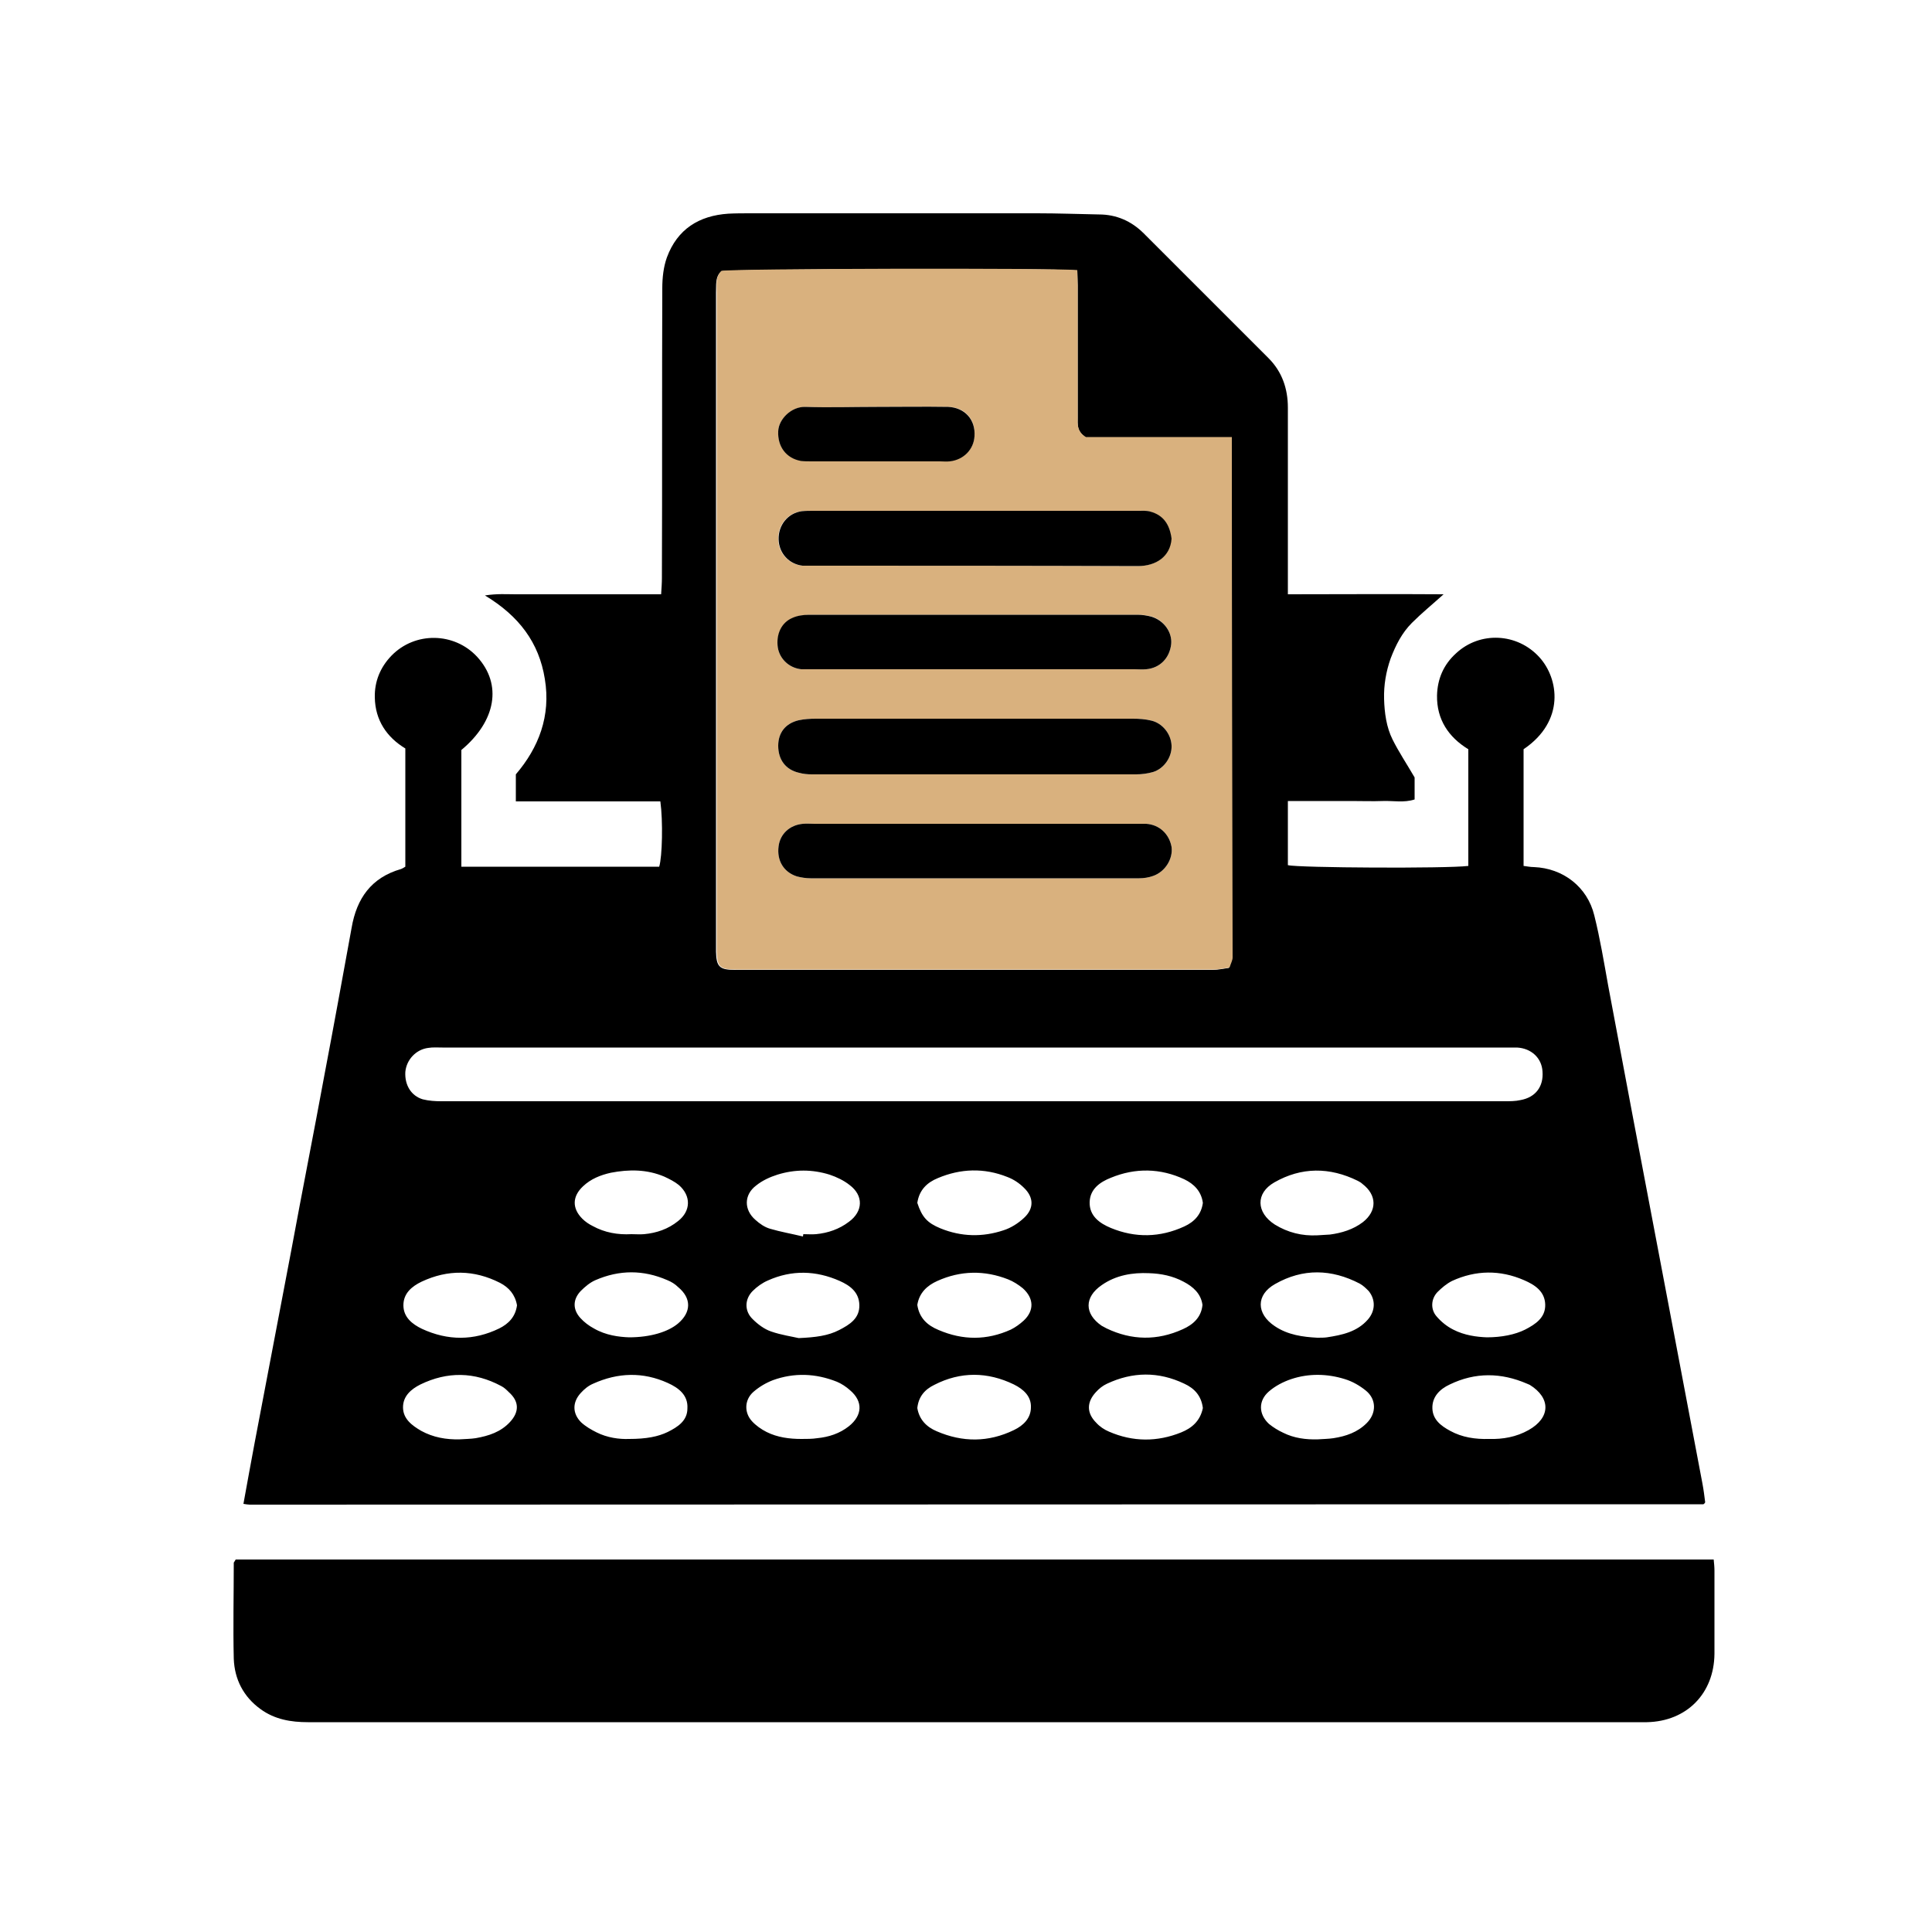 <?xml version="1.0" encoding="utf-8"?>
<!-- Generator: Adobe Illustrator 22.0.1, SVG Export Plug-In . SVG Version: 6.00 Build 0)  -->
<svg version="1.1" id="Layer_1" xmlns="http://www.w3.org/2000/svg" xmlns:xlink="http://www.w3.org/1999/xlink" x="0px" y="0px"
	 viewBox="0 0 500 500" style="enable-background:new 0 0 500 500;" xml:space="preserve">
<style type="text/css">
	.st0{fill:#D9B17E;}
</style>
<g>
	<g>
		<path d="M440.6,384c-2.9-15.3-5.8-30.6-8.7-45.9c-3.1-16.5-6.3-33-9.4-49.5c-2.1-11.2-4.2-22.4-6.3-33.5
			c-1.1-6.1-2.1-12.2-3.6-18.2c-1.8-7.4-8.1-12.2-15.6-12.5c-0.9,0-1.9-0.2-2.7-0.3v-30.2c10.8-7.3,9.1-18.3,4.1-23.8
			c-5.7-6.3-15.4-6.8-21.6-1c-3.2,2.9-4.8,6.6-4.9,10.9c-0.1,6.2,3,10.8,8.1,13.9c0,5.3,0,10.3,0,15.2c0,5,0,10.1,0,15
			c-5.6,0.7-44,0.5-46.7-0.2v-16.6h16.4c2.7,0,5.5,0.1,8.2,0c2.7-0.1,5.4,0.5,8.2-0.4v-5.7c-2.1-3.6-4.1-6.6-5.7-9.8
			c-1.6-3.2-2.1-6.9-2.2-10.5c-0.1-3.6,0.5-7.1,1.7-10.5c1.3-3.4,2.9-6.6,5.5-9.2c2.5-2.5,5.2-4.7,8.2-7.4c-13.7-0.1-26.9,0-40.3,0
			v-4.5c0-14.6,0-29.2,0-43.8c0-4.9-1.5-9.3-5-12.8c-10.8-10.8-21.5-21.5-32.3-32.3c-3.2-3.2-7.1-4.9-11.6-4.9
			c-5.3-0.1-10.6-0.3-16-0.3c-24.8,0-49.5,0-74.3,0c-1.9,0-3.7,0-5.6,0.1c-7.6,0.5-13.2,4-15.9,11.3c-0.9,2.5-1.2,5.3-1.2,8
			c-0.1,25,0,50-0.1,75c0,1.3-0.1,2.6-0.2,4.2h-30.3c-2.5,0-4.9,0-7.4,0c-2.3,0-4.7-0.2-7.9,0.3c8.8,5.3,14,12.2,15.5,21.6
			c1.6,9.6-1.6,17.8-7.5,24.7v7h37.4c0.7,5.1,0.5,14.3-0.3,16.9h-51.2v-30.2c9-7.5,10.6-17,4.1-24.1c-5.9-6.4-16.1-6.6-22.2-0.3
			c-2.9,3-4.4,6.7-4.3,10.8c0.1,5.9,3.1,10.3,7.9,13.2v30.6c-0.5,0.3-0.8,0.5-1.1,0.6c-7.7,2.2-11.5,7.6-12.8,15.2
			c-2.3,12.6-4.6,25.3-7,37.9c-2.8,15.2-5.8,30.3-8.6,45.5c-3.2,16.6-6.3,33.3-9.5,49.9c-1,5.2-1.9,10.4-2.9,15.8
			c0.7,0.1,1.2,0.2,1.6,0.2c125.4,0,250.8-0.1,376.2-0.1c0.1,0,0.2-0.1,0.3-0.2c0.1-0.1,0.1-0.2,0.2-0.3
			C441.1,387.2,440.9,385.6,440.6,384z M186.7,70.2c2.8-0.6,85.3-0.9,92.1-0.2c0,1.3,0.1,2.6,0.1,3.9c0,11.4,0,22.8,0,34.2
			c0,1.7-0.3,3.5,2.1,5.1h37.8c0,45.2,0,90,0,134.7c0,0.7-0.4,1.4-0.8,2.6c-1.5,0.2-2.8,0.5-4.1,0.5c-41.2,0-82.5,0-123.7,0
			c-4,0-4.8-0.8-4.9-4.7c0-1.5,0-3,0-4.5c0-55.3,0-110.7,0-166C185.4,73.8,185,71.7,186.7,70.2z M104.9,277.4
			c0.3-3.2,2.8-5.8,5.9-6.2c1.2-0.2,2.5-0.1,3.7-0.1h274.8c1.1,0,2.2,0,3.3,0c3.7,0.2,6.4,2.7,6.6,6.2c0.3,3.9-1.8,6.7-5.7,7.4
			c-1.3,0.3-2.7,0.3-4.1,0.3c-91.7,0-183.4,0-275.2,0c-1.6,0-3.2-0.1-4.8-0.5C106.4,283.6,104.7,280.8,104.9,277.4z M311.3,311.3
			c-0.4,3-2.2,4.9-4.8,6.1c-6.3,2.9-12.7,3-19,0.4c-2.9-1.2-5.6-3.1-5.5-6.7c0.1-3.4,2.7-5.2,5.5-6.3c6.3-2.6,12.8-2.5,19,0.4
			C309,306.4,310.9,308.3,311.3,311.3z M175.5,316c-2.6,2.1-5.6,3.1-8.8,3.4c-1.1,0.1-2.2,0-3.3,0c-3.5,0.2-6.9-0.4-10-2.1
			c-1-0.5-1.9-1.1-2.7-1.9c-2.7-2.7-2.6-5.8,0.2-8.4c2-1.9,4.5-2.9,7.2-3.5c4.7-0.9,9.3-0.9,13.8,1c1.3,0.6,2.7,1.3,3.8,2.2
			C178.9,309.5,178.8,313.4,175.5,316z M132,368c-2.4,2.6-5.5,3.6-8.9,4.2c-1.3,0.2-2.7,0.2-4.1,0.3c-3.5,0.1-6.9-0.5-10-2.2
			c-2.4-1.4-4.7-3.1-4.7-6.1c0-2.9,2.1-4.7,4.5-5.9c7-3.4,14-3.3,20.9,0.4c0.8,0.4,1.4,1,2,1.6C134.4,362.7,134.4,365.4,132,368z
			 M129.2,343.8c-6.6,3.2-13.3,3.2-20,0.1c-2.5-1.2-4.8-3-4.8-6.1c0-3.1,2.2-4.9,4.7-6.1c6.8-3.2,13.6-3.1,20.3,0.3
			c2.3,1.2,3.9,3,4.4,5.8C133.4,340.8,131.6,342.6,129.2,343.8z M172.8,370.6c-2.5,1.2-5.5,1.8-10,1.8c-2.5,0.1-5.6-0.3-8.4-1.7
			c-1.4-0.7-2.8-1.5-4-2.6c-2.3-2.3-2.3-5.2-0.1-7.6c0.9-1,2-1.9,3.2-2.4c6.4-2.9,12.9-3.1,19.3-0.2c2.9,1.3,5.3,3.2,5.1,6.6
			C177.9,367.7,175.4,369.3,172.8,370.6z M175.5,342.5c-2.6,2.2-7.2,3.6-12.7,3.6c-2.6-0.1-6-0.5-9.1-2.3c-1.3-0.7-2.5-1.6-3.5-2.7
			c-2-2.2-2-4.8,0.1-7c1.1-1.1,2.4-2.2,3.8-2.8c6.2-2.7,12.4-2.7,18.6,0c1,0.4,2,1,2.8,1.8C179,336,178.9,339.6,175.5,342.5z
			 M219.7,369.1c-2.4,1.9-5.2,2.8-8.2,3.1c-1.3,0.2-2.7,0.2-4.1,0.2c-3.1,0-6.2-0.4-9-1.8c-1.4-0.7-2.8-1.7-3.8-2.8
			c-2.1-2.3-1.9-5.6,0.4-7.6c1.5-1.3,3.2-2.3,5-3c5.5-2,11.1-1.8,16.6,0.4c1.2,0.5,2.4,1.3,3.4,2.2
			C223.4,362.7,223.2,366.3,219.7,369.1z M194.8,334.1c1.1-1.1,2.5-2.1,3.9-2.7c6.2-2.8,12.5-2.6,18.6,0.1c2.7,1.2,5,2.9,5.1,6.2
			c0.1,3.5-2.5,5.1-5.2,6.5c-2.9,1.5-6.1,1.9-10.5,2.1c-1.7-0.4-4.5-0.8-7.1-1.7c-1.8-0.6-3.5-1.9-4.8-3.2
			C192.6,339.3,192.7,336.2,194.8,334.1z M219.7,316.2c-2.5,1.9-5.4,2.9-8.5,3.2c-1.1,0.1-2.2,0-3.3,0c0,0.2-0.1,0.4-0.1,0.6
			c-2.9-0.7-5.8-1.2-8.5-2c-1.4-0.4-2.7-1.3-3.8-2.3c-3-2.6-3-6.5,0.2-8.9c1.6-1.3,3.6-2.2,5.5-2.8c4.5-1.4,9-1.4,13.5,0
			c1.8,0.6,3.7,1.5,5.2,2.7C223.5,309.4,223.4,313.5,219.7,316.2z M262.4,370.1c-6.6,3.2-13.3,3.2-20,0.3c-2.6-1.1-4.5-3-5-6
			c0.3-2.9,1.9-4.8,4.4-6c6.8-3.5,13.8-3.4,20.6-0.1c2.4,1.2,4.5,3,4.4,5.9C266.8,367,264.9,368.9,262.4,370.1z M264.9,341.8
			c-1,0.9-2.1,1.7-3.3,2.3c-6.2,2.8-12.4,2.8-18.7,0.1c-2.9-1.2-5-3.1-5.5-6.5c0.5-3.1,2.5-5,5.2-6.2c6-2.7,12.2-2.8,18.3-0.4
			c1.3,0.5,2.7,1.4,3.8,2.3C267.6,336,267.7,339.2,264.9,341.8z M265,315.2c-1.5,1.4-3.4,2.6-5.3,3.2c-5.4,1.8-10.9,1.7-16.3-0.5
			c-3.4-1.4-4.8-2.9-6-6.6c0.5-3.4,2.6-5.3,5.3-6.4c5.9-2.5,12-2.7,18-0.3c1.6,0.6,3.1,1.6,4.3,2.8
			C267.6,309.9,267.6,312.8,265,315.2z M305.7,370.7c-6.2,2.5-12.5,2.5-18.7-0.2c-1.2-0.5-2.4-1.3-3.3-2.3c-2.5-2.5-2.5-5.3-0.1-7.9
			c0.8-0.9,1.8-1.7,2.9-2.2c6.6-3.1,13.3-3.2,20,0c2.6,1.2,4.4,3.1,4.8,6.3C310.6,367.8,308.4,369.6,305.7,370.7z M306.1,344
			c-6.6,3-13.2,2.9-19.7-0.2c-0.4-0.2-0.9-0.5-1.3-0.7c-4.5-3.1-4.5-7.4,0-10.5c3.7-2.6,8-3.3,12.3-3.1c3.1,0.1,6.1,0.7,8.9,2.2
			c2.5,1.3,4.5,3.1,4.9,6C310.9,340.9,308.8,342.8,306.1,344z M329.8,306c7-4,14.3-4,21.6-0.4c0.4,0.2,0.9,0.5,1.2,0.8
			c3.8,2.9,3.8,7,0.1,9.9c-2.5,1.9-5.5,2.8-8.5,3.2c-1.1,0.1-2.2,0.1-3.3,0.2c-3.9,0.2-7.6-0.7-11-2.8
			C325.1,313.8,324.9,308.8,329.8,306z M354,341.5c-2.8,3.2-6.7,4-10.6,4.6c-0.7,0.1-1.5,0.1-2.5,0.1c-3.7-0.2-7.6-0.7-11-3
			c-4.8-3.2-4.9-8.1,0.1-10.9c7.2-4.1,14.6-3.9,21.9-0.1c0.9,0.5,1.6,1.2,2.3,1.9C356,336.3,356,339.2,354,341.5z M353.7,368.3
			c-2.4,2.4-5.4,3.4-8.6,3.9c-1.3,0.2-2.7,0.2-4,0.3c-3.1,0.1-6.2-0.3-9-1.7c-1.3-0.6-2.6-1.4-3.7-2.3c-2.7-2.5-2.8-6,0-8.4
			c1.6-1.4,3.7-2.5,5.8-3.2c4.5-1.5,9.3-1.4,13.8,0c2,0.6,3.9,1.7,5.5,3C356.2,362.1,356.3,365.7,353.7,368.3z M372,334.4
			c1.1-1.1,2.4-2.2,3.8-2.9c6.1-2.8,12.4-2.9,18.6-0.2c2.8,1.2,5.4,2.9,5.5,6.3c0.1,3.4-2.5,5.1-5.2,6.5c-2.6,1.3-6.1,2-9.9,2
			c-2.6-0.1-5.8-0.5-8.7-2c-1.6-0.8-3.1-2-4.3-3.4C370.2,338.9,370.3,336.2,372,334.4z M395.6,370.1c-3.2,1.8-6.7,2.4-10.2,2.3
			c-3.6,0.1-7-0.4-10.1-2.1c-2.4-1.3-4.5-2.9-4.6-5.8c-0.1-3,1.9-5,4.5-6.2c6.6-3.2,13.3-3.1,20-0.2c0.2,0.1,0.5,0.2,0.7,0.3
			C401.4,361.8,401.3,366.9,395.6,370.1z"/>
		<path class="st0" d="M318.8,113.1H281c-2.4-1.5-2.1-3.4-2.1-5.1c0-11.4,0-22.8,0-34.2c0-1.3-0.1-2.6-0.1-3.9
			c-6.8-0.6-89.3-0.4-92.1,0.2c-1.6,1.6-1.2,3.6-1.2,5.6c0,55.3,0,110.7,0,166c0,1.5,0,3,0,4.5c0.1,4,0.8,4.7,4.9,4.7
			c41.2,0,82.5,0,123.7,0c1.3,0,2.6-0.3,4.1-0.5c0.4-1.2,0.8-1.9,0.8-2.6C318.9,203,318.8,158.2,318.8,113.1z M294.2,132.2
			c1.1,0,2.3-0.1,3.3,0.2c3.4,0.9,5.2,3.2,5.6,7c-0.3,4.6-4,7.1-8.7,7.1c-28.2-0.1-56.4-0.1-84.6-0.1c-0.8,0-1.5,0-2.2,0
			c-3.5-0.4-6.1-3.2-6.2-6.8c-0.1-3.7,2.4-6.8,6-7.3c1-0.1,2-0.1,3-0.1C238.3,132.2,266.3,132.2,294.2,132.2z M208.4,105.3
			c6.2,0.2,12.3,0,18.5,0c6.2,0,12.3-0.1,18.5,0c4.3,0.1,7.1,3.2,6.8,7.5c-0.2,3.4-2.8,6.1-6.4,6.5c-0.9,0.1-1.7,0-2.6,0
			c-11,0-22,0-33,0c-1,0-2,0-2.9-0.1c-3.9-0.7-6.1-3.8-5.9-7.7C201.5,108.6,204.8,105.3,208.4,105.3z M205.3,159.9
			c1.3-0.6,2.9-0.8,4.3-0.8c28.3,0,56.7,0,85,0c1.2,0,2.5,0.2,3.6,0.5c3.1,1,5.2,4.1,4.9,7.1c-0.4,3.6-2.9,6.2-6.5,6.5
			c-1,0.1-2,0-3,0h-83.2c-1,0-2,0-3,0c-3.1-0.3-5.6-2.6-6.1-5.6C200.9,164.2,202.3,161.1,205.3,159.9z M303.2,193
			c0.1,2.9-1.9,5.9-4.8,6.8c-1.4,0.4-2.9,0.6-4.4,0.6c-28,0-56,0-83.9,0c-1.1,0-2.2-0.1-3.3-0.4c-3.5-0.8-5.4-3.4-5.4-7
			c0-3.4,1.9-5.8,5.3-6.6c1.4-0.3,2.9-0.4,4.4-0.4c13.7,0,27.5,0,41.2,0c13.6,0,27.2,0,40.9,0c1.6,0,3.2,0.1,4.8,0.5
			C300.9,187.2,303.1,190,303.2,193z M298.4,226.7c-1.1,0.4-2.4,0.6-3.6,0.6c-28.3,0-56.7,0-85,0c-1.2,0-2.5-0.2-3.6-0.5
			c-3.4-1.1-5.2-4.1-4.7-7.8c0.4-3.2,2.9-5.5,6.3-5.8c1-0.1,2,0,3,0h82.8c1,0,2,0,3,0c3.4,0.2,6,2.6,6.6,6
			C303.6,222.2,301.6,225.6,298.4,226.7z"/>
		<path d="M61,403.6c127.3,0,254.8,0,382.5,0c0.1,1,0.2,1.9,0.2,2.9c0,7.2,0,14.4,0,21.5c-0.1,10.3-7.2,17.5-17.5,17.7
			c-0.6,0-1.2,0-1.9,0c-114.9,0-229.8,0-344.6,0c-4.4,0-8.6-0.7-12.3-3.4c-4.4-3.2-6.7-7.7-6.9-13c-0.2-8.3,0-16.6,0-24.9
			C60.6,404.2,60.8,404,61,403.6z"/>
		<path d="M303.2,193c0.1,2.9-1.9,5.9-4.8,6.8c-1.4,0.4-2.9,0.6-4.4,0.6c-28,0-56,0-83.9,0c-1.1,0-2.2-0.1-3.3-0.4
			c-3.5-0.8-5.4-3.4-5.4-7c0-3.4,1.9-5.8,5.3-6.6c1.4-0.3,2.9-0.4,4.4-0.4c13.7,0,27.5,0,41.2,0c13.6,0,27.2,0,40.9,0
			c1.6,0,3.2,0.1,4.8,0.5C300.9,187.2,303.1,190,303.2,193z"/>
		<path d="M298.4,226.7c-1.1,0.4-2.4,0.6-3.6,0.6c-28.3,0-56.7,0-85,0c-1.2,0-2.5-0.2-3.6-0.5c-3.4-1.1-5.2-4.1-4.7-7.8
			c0.4-3.2,2.9-5.5,6.3-5.8c1-0.1,2,0,3,0h82.8c1,0,2,0,3,0c3.4,0.2,6,2.6,6.6,6C303.6,222.2,301.6,225.6,298.4,226.7z"/>
		<path d="M303.2,139.4c-0.3,4.6-4,7.1-8.7,7.1c-28.2-0.1-56.4-0.1-84.6-0.1c-0.8,0-1.5,0-2.2,0c-3.5-0.4-6.1-3.2-6.2-6.8
			c-0.1-3.7,2.4-6.8,6-7.3c1-0.1,2-0.1,3-0.1c28,0,55.9,0,83.9,0c1.1,0,2.3-0.1,3.3,0.2C301,133.3,302.7,135.6,303.2,139.4z"/>
		<path d="M303.1,166.7c-0.4,3.6-2.9,6.2-6.5,6.5c-1,0.1-2,0-3,0h-83.2c-1,0-2,0-3,0c-3.1-0.3-5.6-2.6-6.1-5.6
			c-0.5-3.4,0.9-6.5,3.8-7.7c1.3-0.6,2.9-0.8,4.3-0.8c28.3,0,56.7,0,85,0c1.2,0,2.5,0.2,3.6,0.5
			C301.3,160.6,303.4,163.7,303.1,166.7z"/>
		<path d="M252.2,112.9c-0.2,3.4-2.8,6.1-6.4,6.5c-0.9,0.1-1.7,0-2.6,0c-11,0-22,0-33,0c-1,0-2,0-2.9-0.1c-3.9-0.7-6.1-3.8-5.9-7.7
			c0.1-3.1,3.4-6.4,7-6.3c6.2,0.2,12.3,0,18.5,0c6.2,0,12.3-0.1,18.5,0C249.7,105.5,252.5,108.6,252.2,112.9z"/>
	</g>
</g>
</svg>
